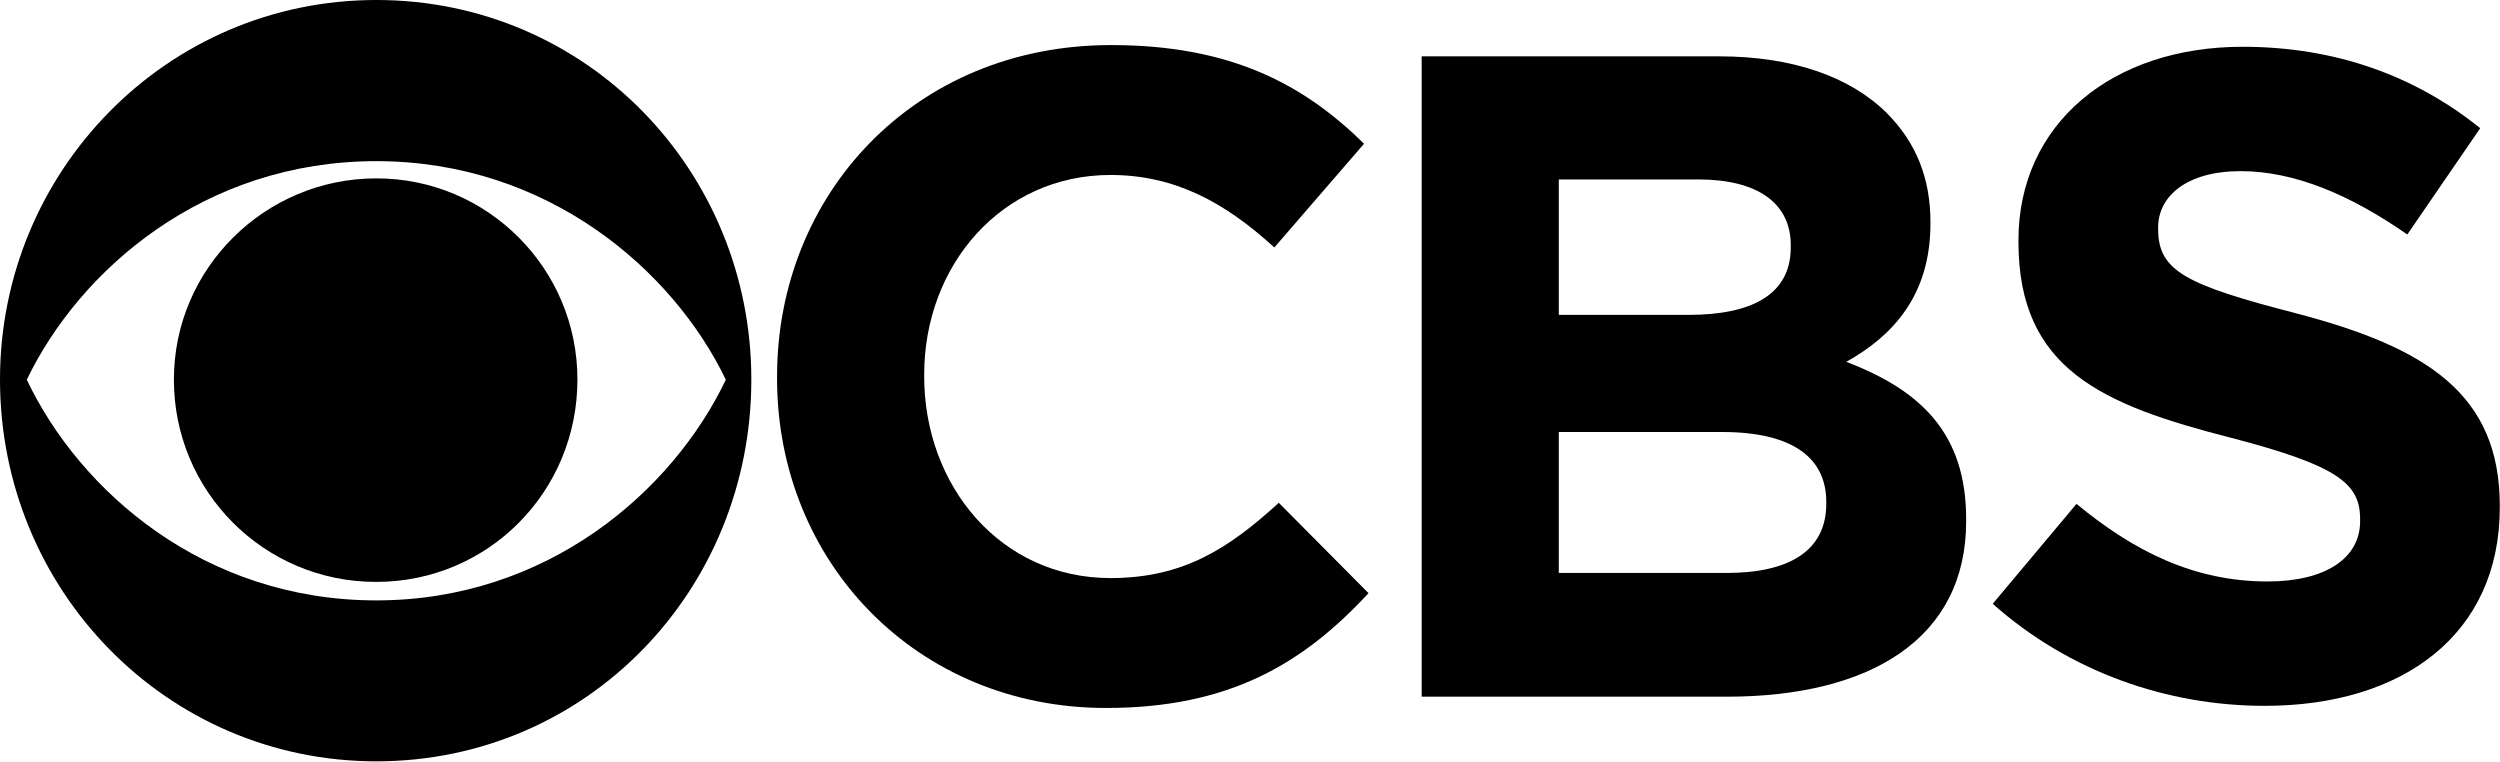 <?xml version="1.0" encoding="utf-8"?>
<!-- Generator: Adobe Illustrator 25.0.1, SVG Export Plug-In . SVG Version: 6.00 Build 0)  -->
<svg version="1.1" id="svg2" xmlns="http://www.w3.org/2000/svg" xmlns:xlink="http://www.w3.org/1999/xlink" x="0px" y="0px"
	 viewBox="0 0 1175.9 358.2" style="enable-background:new 0 0 1175.9 358.2;" xml:space="preserve">
<g id="layer1">
	<g id="g3017">
		<path id="path3003" d="M177,0C78.4,0,0,80.5,0,178.5c0,99.1,78.4,179.6,177,179.6c99.1,0,176.4-80.5,176.4-179.6
			C353.4,80.5,276.1,0,177,0z M177,75.8c80.5,0,139.5,51.1,164.4,102.8C316.4,231,257.5,282.4,177,282.4
			c-81,0-139.5-51.4-164.4-103.8C37.5,126.9,96,75.8,177,75.8L177,75.8L177,75.8z M177,83.9c-52.4,0-95.2,42.4-95.2,94.6
			c-0.1,52.5,42.3,95.1,94.8,95.2c0.1,0,0.3,0,0.4,0c52.4,0,94.6-42.2,94.6-95.2c0-52.2-42.3-94.6-94.5-94.6
			C177.1,83.9,177,83.9,177,83.9z"/>
		<path id="path3005" d="M522.6,21.2C430,21.2,365.5,91.5,365.5,177v1c0,86.5,65.8,155,154.7,155c57.9,0,92.6-20.7,123.5-54
			l-42.2-42.5c-23.6,21.5-44.9,35.4-79.2,35.4c-51.6,0-87.6-43.3-87.6-94.9v-0.8c0-51.7,36.7-93.9,87.6-93.9
			c30.2,0,53.8,12.8,77.1,34.1l42.2-48.8C613.6,40.1,579.5,21.2,522.6,21.2z"/>
		<path id="path3007" d="M668.7,26.5v301.2h143.4c67.9,0,112.7-27.5,112.7-82.5v-1.1c0-40.4-21.5-60.6-56.4-73.9
			c21.5-12,39.6-30.9,39.6-65v-0.8c0-20.7-6.8-37.5-20.7-51.4c-17.3-17-44.3-26.5-78.7-26.5L668.7,26.5z M733.2,84.4h65.6
			c28.1,0,43.5,11.3,43.5,30.9v1.1c0,22.3-18.6,31.7-48,31.7h-61.1L733.2,84.4L733.2,84.4z M733.2,203.2H810c33.8,0,49,12.6,49,32.8
			v1c0,22.3-17.8,32.5-46.9,32.5h-78.9L733.2,203.2L733.2,203.2z"/>
		<path id="path3009" d="M1054.8,22c-61.3,0-105.4,36.2-105.4,91v0.8c0,59.8,39.3,76.6,99.9,92.1c50.3,13.1,60.8,21.5,60.8,38.2v1.1
			c0,17.5-16.5,28.3-43.5,28.3c-34.6,0-62.9-14.2-89.9-36.5L937.3,284c36.2,32.2,82.3,48,127.9,48l0,0c65,0,110.6-33.6,110.6-93.3
			v-0.8c0-52.7-34.6-74.5-95.7-90.5c-51.9-13.4-65-19.9-65-39.6V107c0-14.7,13.4-26.5,38.8-26.5s51.7,11.2,78.4,29.8l34.3-50
			C1136.3,35.9,1098.9,22,1054.8,22z"/>
	</g>
</g>
</svg>
